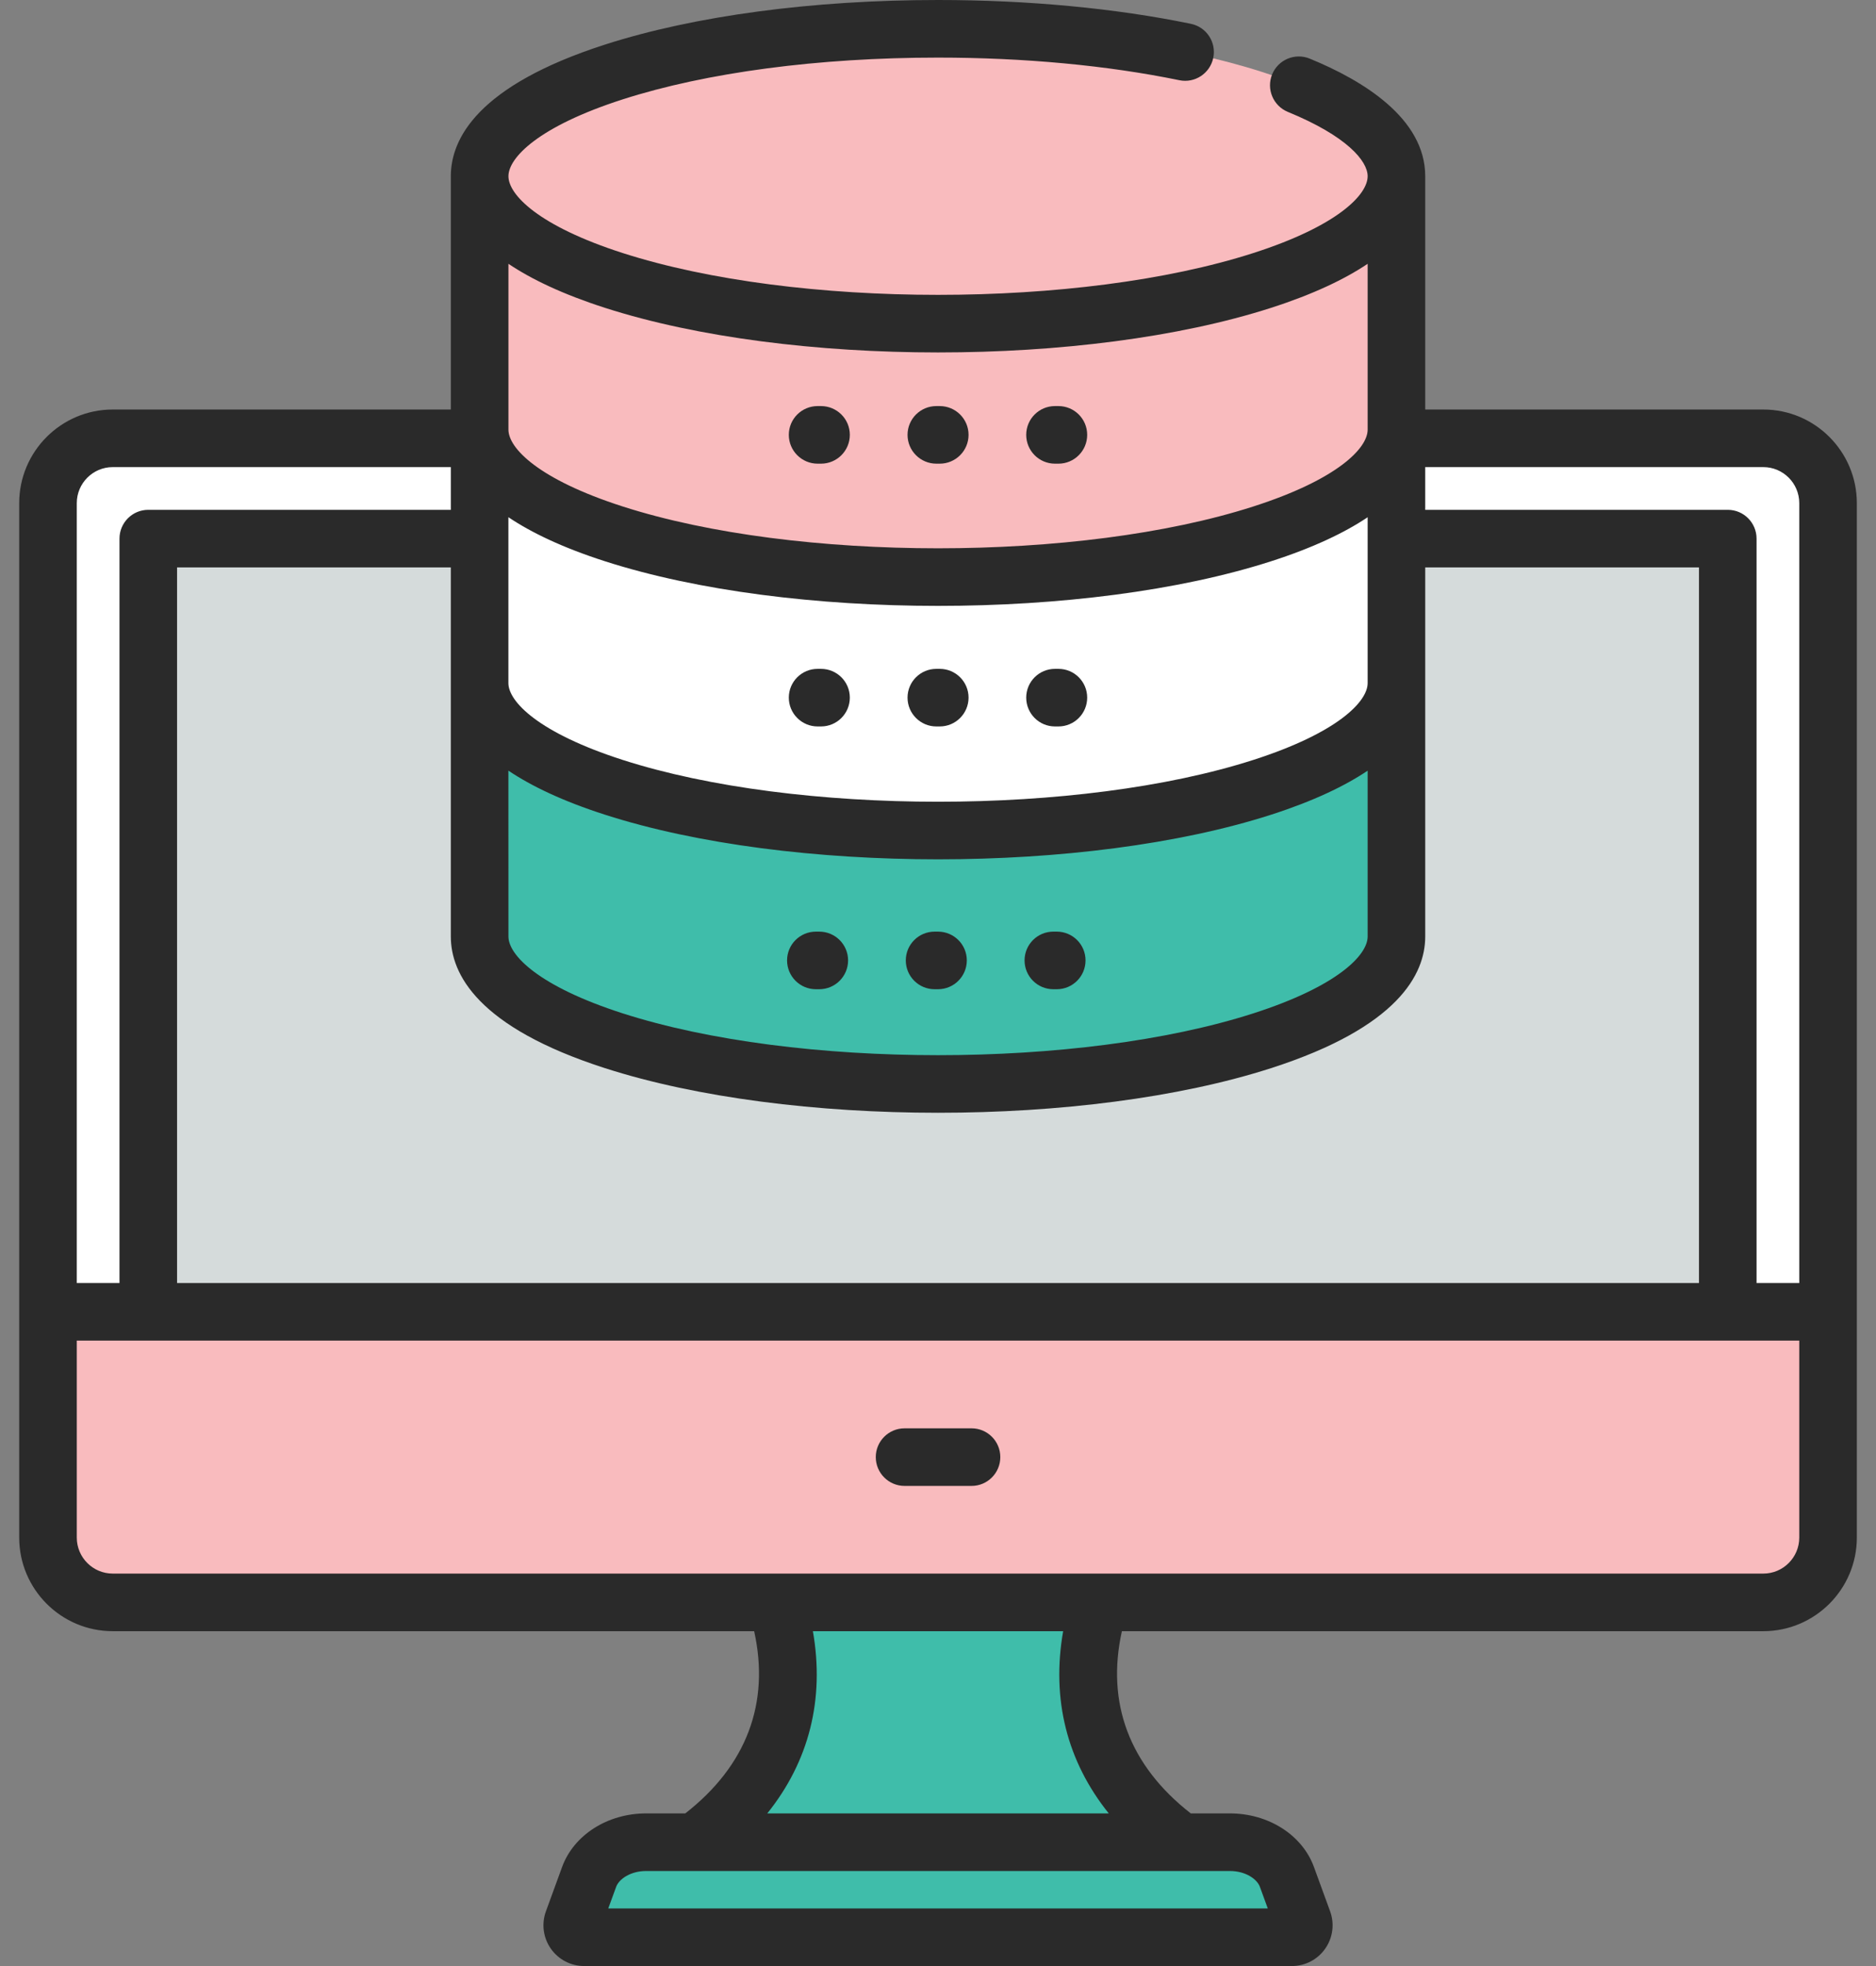 <svg width="42" height="44" viewBox="0 0 42 44" fill="none" xmlns="http://www.w3.org/2000/svg">
<rect x="0" y="0" width="42" height="44" fill="#808080" stroke="none"/>
<path d="M40.927 11.26C40.927 10.459 40.277 9.81 39.477 9.81H2.524C1.724 9.81 1.074 10.459 1.074 11.26V29.359L2.927 31.077V31.078H39.074V31.077L40.927 29.359V11.26Z" fill="white"/>
<path d="M40.927 29.359V34.411C40.927 35.212 40.277 35.862 39.477 35.862H2.524C1.724 35.862 1.074 35.212 1.074 34.411V29.359H40.927Z" fill="#F9BBBE"/>
<path d="M3.32 29.359V12.307C3.32 12.168 3.433 12.055 3.572 12.055H38.431C38.57 12.055 38.682 12.168 38.682 12.307V29.359H3.32Z" fill="#D5DBDB"/>
<path d="M28.922 43.355H13.078C12.892 43.355 12.763 43.171 12.827 42.997L13.189 42.005C13.357 41.544 13.877 41.229 14.466 41.229H27.533C28.123 41.229 28.643 41.544 28.811 42.005L29.173 42.997C29.236 43.171 29.107 43.355 28.922 43.355Z" fill="#3FBDAA"/>
<path d="M24.623 35.862H17.377C18.043 37.968 17.437 39.864 15.557 41.229H26.443C24.563 39.864 23.956 37.968 24.623 35.862Z" fill="#3FBDAA"/>
<path d="M31.264 20.96C31.264 22.782 26.669 24.259 21.001 24.259C15.333 24.259 10.738 22.782 10.738 20.96V12.915H31.264V20.96Z" fill="#3FBDAA"/>
<path d="M31.264 15.288C31.264 17.11 26.669 18.587 21.001 18.587C15.333 18.587 10.738 17.11 10.738 15.288V8.429H31.264V15.288Z" fill="white"/>
<path d="M31.264 9.616C31.264 11.438 26.669 12.915 21.001 12.915C15.333 12.915 10.738 11.438 10.738 9.616V3.944H31.264V9.616Z" fill="#F9BBBE"/>
<path d="M21.001 7.243C26.669 7.243 31.264 5.766 31.264 3.944C31.264 2.122 26.669 0.645 21.001 0.645C15.333 0.645 10.738 2.122 10.738 3.944C10.738 5.766 15.333 7.243 21.001 7.243Z" fill="#F9BBBE"/>
<path d="M39.477 9.165H31.908C31.908 8.064 31.908 5.037 31.908 3.944C31.908 2.643 30.502 1.795 29.322 1.312C28.993 1.177 28.616 1.335 28.481 1.664C28.346 1.993 28.504 2.37 28.834 2.505C30.15 3.044 30.619 3.601 30.619 3.944C30.619 4.357 29.949 5.056 28.06 5.663C24.177 6.911 17.825 6.911 13.941 5.663C12.053 5.056 11.383 4.357 11.383 3.944C11.383 3.53 12.053 2.831 13.941 2.224C15.817 1.621 18.325 1.289 21 1.289C22.927 1.289 24.794 1.464 26.402 1.795C26.75 1.868 27.091 1.643 27.163 1.294C27.235 0.946 27.011 0.605 26.662 0.533C24.97 0.184 23.013 0 21 0C18.194 0 15.547 0.354 13.547 0.997C10.692 1.915 10.093 3.106 10.093 3.944V9.165H2.524C1.369 9.165 0.43 10.105 0.43 11.26V34.411C0.43 35.566 1.369 36.506 2.524 36.506H16.884C17.241 38.115 16.714 39.515 15.342 40.584H14.467C13.603 40.584 12.846 41.066 12.584 41.784L12.222 42.776C12.12 43.055 12.161 43.367 12.332 43.611C12.502 43.855 12.781 44 13.079 44H28.922C29.22 44 29.499 43.855 29.669 43.611C29.84 43.367 29.881 43.055 29.779 42.776L29.417 41.784C29.155 41.066 28.398 40.584 27.534 40.584H26.659C25.287 39.515 24.76 38.115 25.117 36.506H28.539C28.895 36.506 29.184 36.218 29.184 35.862C29.184 35.506 28.895 35.217 28.539 35.217C27.531 35.217 3.75 35.217 2.524 35.217C2.08 35.217 1.719 34.856 1.719 34.411V30.003H40.282V34.411C40.282 34.856 39.921 35.217 39.477 35.217H28C27.644 35.217 27.355 35.506 27.355 35.862C27.355 36.218 27.644 36.506 28 36.506H39.477C40.632 36.506 41.571 35.566 41.571 34.411V11.26C41.571 10.105 40.632 9.165 39.477 9.165ZM28.206 42.226L28.383 42.711H13.618L13.795 42.226C13.858 42.055 14.114 41.873 14.467 41.873H27.534C27.887 41.873 28.143 42.055 28.206 42.226ZM23.802 36.506C23.535 38.025 23.887 39.42 24.823 40.584H17.178C18.114 39.42 18.466 38.025 18.199 36.506H23.802ZM30.619 15.288C30.619 15.701 29.948 16.4 28.06 17.007C24.177 18.255 17.824 18.255 13.941 17.007C12.053 16.4 11.382 15.701 11.382 15.288C11.382 13.991 11.382 12.849 11.382 11.575C11.894 11.919 12.594 12.256 13.547 12.562C17.684 13.892 24.315 13.893 28.455 12.562C29.407 12.256 30.107 11.919 30.619 11.576C30.619 12.85 30.619 13.99 30.619 15.288ZM11.382 17.247C11.894 17.591 12.594 17.928 13.547 18.234C17.684 19.564 24.315 19.565 28.455 18.234C29.407 17.928 30.107 17.591 30.619 17.248V20.96C30.619 21.373 29.949 22.072 28.06 22.679C24.177 23.927 17.825 23.927 13.941 22.679C12.053 22.072 11.383 21.373 11.383 20.96L11.382 17.247ZM13.546 6.89C17.684 8.22 24.315 8.221 28.455 6.89C29.407 6.584 30.107 6.247 30.619 5.904V9.616C30.619 10.029 29.949 10.728 28.06 11.335C24.177 12.583 17.825 12.583 13.941 11.335C12.053 10.728 11.383 10.029 11.383 9.616C11.383 8.92 11.383 6.698 11.383 5.904C11.894 6.247 12.594 6.584 13.546 6.89ZM1.719 11.26C1.719 10.816 2.08 10.454 2.524 10.454H10.093V11.41H3.319C2.963 11.41 2.675 11.699 2.675 12.055V20.082C2.675 20.438 2.963 20.726 3.319 20.726C3.675 20.726 3.964 20.438 3.964 20.082V12.699H10.093V15.287V20.959C10.093 21.797 10.692 22.988 13.546 23.906C17.684 25.236 24.315 25.237 28.455 23.906C31.309 22.988 31.908 21.797 31.908 20.959V15.287C31.908 14.52 31.908 13.885 31.908 12.699H38.037V28.714H3.964V19.5C3.964 19.144 3.675 18.855 3.319 18.855C2.963 18.855 2.675 19.144 2.675 19.5V28.714H1.719V11.26ZM39.326 28.714V12.055C39.326 11.699 39.038 11.41 38.682 11.41H31.908V10.454H39.477C39.921 10.454 40.282 10.816 40.282 11.26V28.714L39.326 28.714Z" fill="#2A2A2A"/>
<path d="M20.252 31.966C19.896 31.966 19.607 32.254 19.607 32.61C19.607 32.966 19.896 33.255 20.252 33.255H21.751C22.107 33.255 22.395 32.966 22.395 32.61C22.395 32.254 22.107 31.966 21.751 31.966H20.252Z" fill="#2A2A2A"/>
<path d="M18.305 10.377H18.381C18.737 10.377 19.026 10.088 19.026 9.732C19.026 9.376 18.737 9.088 18.381 9.088H18.305C17.949 9.088 17.66 9.376 17.66 9.732C17.66 10.088 17.949 10.377 18.305 10.377Z" fill="#2A2A2A"/>
<path d="M20.963 10.377H21.039C21.395 10.377 21.684 10.088 21.684 9.732C21.684 9.376 21.395 9.088 21.039 9.088H20.963C20.607 9.088 20.318 9.376 20.318 9.732C20.318 10.088 20.607 10.377 20.963 10.377Z" fill="#2A2A2A"/>
<path d="M23.619 10.377H23.696C24.052 10.377 24.34 10.088 24.34 9.732C24.34 9.376 24.052 9.088 23.696 9.088H23.619C23.263 9.088 22.975 9.376 22.975 9.732C22.975 10.088 23.263 10.377 23.619 10.377Z" fill="#2A2A2A"/>
<path d="M18.381 14.969H18.305C17.949 14.969 17.66 15.257 17.66 15.613C17.66 15.969 17.949 16.258 18.305 16.258H18.381C18.737 16.258 19.026 15.969 19.026 15.613C19.026 15.257 18.737 14.969 18.381 14.969Z" fill="#2A2A2A"/>
<path d="M21.039 14.969H20.963C20.607 14.969 20.318 15.257 20.318 15.613C20.318 15.969 20.607 16.258 20.963 16.258H21.039C21.395 16.258 21.684 15.969 21.684 15.613C21.684 15.257 21.395 14.969 21.039 14.969Z" fill="#2A2A2A"/>
<path d="M23.696 14.969H23.619C23.263 14.969 22.975 15.257 22.975 15.613C22.975 15.969 23.263 16.258 23.619 16.258H23.696C24.052 16.258 24.34 15.969 24.34 15.613C24.34 15.257 24.052 14.969 23.696 14.969Z" fill="#2A2A2A"/>
<path d="M18.266 22.139H18.342C18.698 22.139 18.987 21.85 18.987 21.494C18.987 21.138 18.698 20.85 18.342 20.85H18.266C17.91 20.85 17.621 21.138 17.621 21.494C17.621 21.85 17.91 22.139 18.266 22.139Z" fill="#2A2A2A"/>
<path d="M20.924 22.139H21C21.356 22.139 21.645 21.85 21.645 21.494C21.645 21.138 21.356 20.85 21 20.85H20.924C20.568 20.85 20.279 21.138 20.279 21.494C20.279 21.85 20.568 22.139 20.924 22.139Z" fill="#2A2A2A"/>
<path d="M23.582 22.139H23.659C24.015 22.139 24.303 21.85 24.303 21.494C24.303 21.138 24.015 20.85 23.659 20.85H23.582C23.226 20.85 22.938 21.138 22.938 21.494C22.938 21.85 23.226 22.139 23.582 22.139Z" fill="#2A2A2A"/>
</svg>
